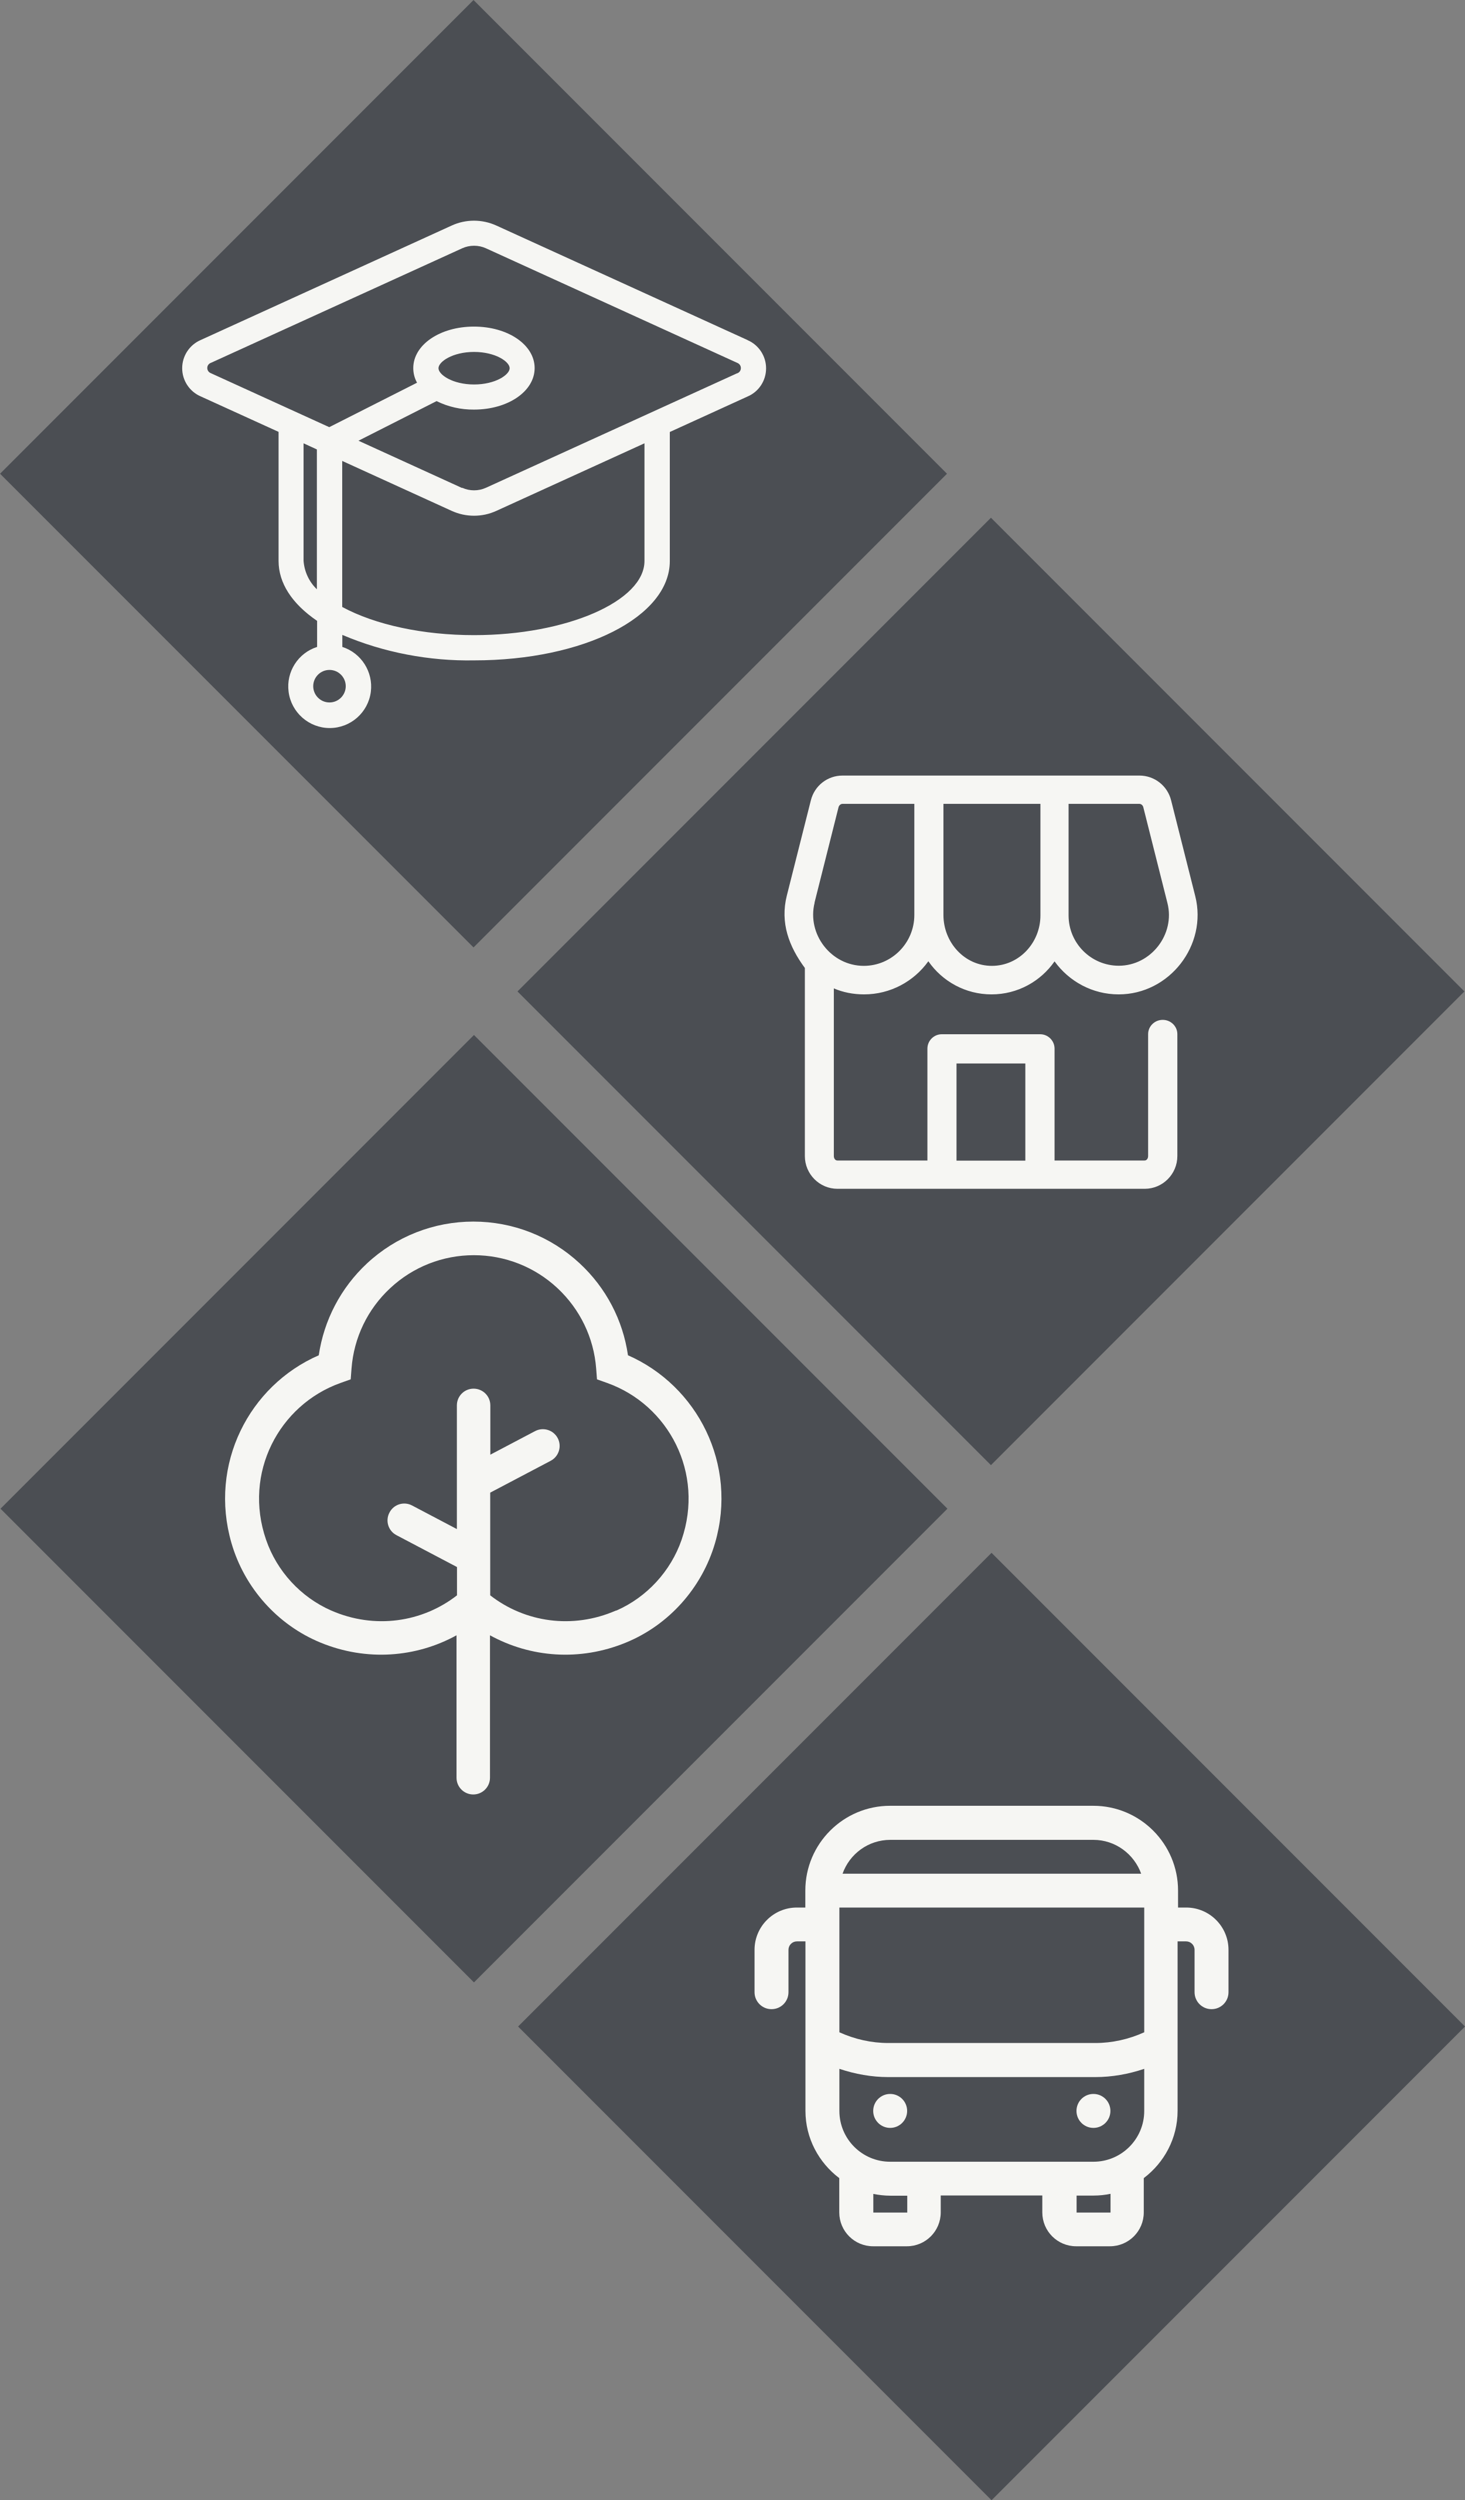 <?xml version="1.0" encoding="UTF-8"?>
<svg id="Warstwa_1" data-name="Warstwa 1" xmlns="http://www.w3.org/2000/svg" viewBox="0 0 124.32 212.06">
  <rect x="0" y="0" width="124.32" height="212.06" fill="#808080" stroke="none"/>
  <defs>
    <style>
      .cls-1 {
        fill: #4b4e53;
      }

      .cls-2 {
        fill: #f6f6f3;
      }
    </style>
  </defs>
  <g>
    <rect class="cls-1" x="11.77" y="11.77" width="56.82" height="56.82" transform="translate(-16.64 40.18) rotate(-45)"/>
    <path class="cls-2" d="M63.43,28.84l-21.31-9.71c-1.21-.55-2.59-.55-3.79,0l-21.3,9.71c-.95.41-1.57,1.35-1.57,2.39s.62,1.98,1.57,2.39l6.61,3.01v10.95c0,1.87,1.13,3.62,3.27,5.08v2.21c-1.61.51-2.64,2.11-2.42,3.8.22,1.75,1.72,3.08,3.49,3.08s3.27-1.32,3.49-3.08c.21-1.69-.82-3.29-2.42-3.8v-1.02c3.52,1.5,7.39,2.23,11.19,2.16,9.31,0,16.6-3.7,16.6-8.42v-10.95l6.6-3.01c.96-.41,1.57-1.35,1.57-2.39s-.62-1.98-1.57-2.39ZM25.76,37.6l1.13.52v11.86c-.66-.63-1.06-1.49-1.13-2.41v-9.97ZM27.96,56.82c.76,0,1.38.62,1.38,1.38s-.62,1.38-1.38,1.38-1.38-.62-1.38-1.38.62-1.38,1.38-1.38ZM29.03,39.09l9.3,4.24c1.21.55,2.59.55,3.79,0l12.57-5.73v9.98c0,3.41-6.62,6.29-14.46,6.29-4.31,0-8.38-.87-11.19-2.39v-12.39ZM37.21,31.23c0-.55,1.2-1.38,3.02-1.38s3.02.83,3.02,1.38-1.2,1.38-3.02,1.38-3.02-.83-3.02-1.38ZM39.21,41.39l-8.79-4.01,6.63-3.36c.98.49,2.08.73,3.17.72,2.89,0,5.15-1.55,5.15-3.52s-2.26-3.52-5.15-3.52-5.15,1.55-5.15,3.52c0,.44.11.86.32,1.24l-7.45,3.77-10.05-4.58c-.18-.07-.3-.24-.3-.44s.12-.37.32-.44l21.31-9.71c.64-.29,1.38-.29,2.02,0l21.33,9.72c.18.07.3.24.3.44s-.12.37-.3.44c0,0-.01,0-.02,0l-21.31,9.71c-.64.29-1.38.29-2.02,0Z"/>
  </g>
  <g>
    <rect class="cls-1" x="55.68" y="55.68" width="56.82" height="56.82" transform="translate(-34.83 84.09) rotate(-45)"/>
    <path class="cls-2" d="M73.32,84.34c2.25,0,4.24-1.11,5.46-2.81,1.18,1.7,3.14,2.81,5.36,2.81s4.17-1.11,5.35-2.8c1.22,1.69,3.2,2.8,5.44,2.8,4.3,0,7.55-4.16,6.5-8.33l-2.05-8.13c-.31-1.24-1.42-2.1-2.69-2.1h-25.19c-1.28,0-2.38.86-2.69,2.1l-2.04,8.08c-.58,2.31.18,4.31,1.53,6.14v15.95c0,1.53,1.24,2.78,2.77,2.78h26.07c1.53,0,2.77-1.25,2.77-2.78v-10.34c0-.67-.56-1.21-1.24-1.21s-1.24.54-1.24,1.21v10.34c0,.19-.11.38-.3.38h-7.64v-9.49c0-.67-.55-1.22-1.22-1.22h-8.35c-.67,0-1.22.55-1.22,1.22v9.49h-7.64c-.19,0-.3-.19-.3-.38v-14.22c.75.33,1.65.51,2.56.51h0ZM90.68,68.18h6c.16,0,.3.12.34.28l2.05,8.14c.67,2.64-1.4,5.31-4.13,5.31-2.35,0-4.26-1.91-4.26-4.26v-9.47ZM80.05,68.18h8.24v9.47c0,2.29-1.79,4.27-4.12,4.27s-4.11-2-4.11-4.31v-9.43ZM81.17,90.2h5.84v8.24h-5.84v-8.24ZM69.12,76.56l2.04-8.1c.04-.15.18-.28.34-.28h6.09v9.43c0,2.37-1.92,4.31-4.29,4.31-2.76,0-4.84-2.68-4.17-5.36h0Z"/>
  </g>
  <g>
    <rect class="cls-1" x="11.81" y="99.55" width="56.82" height="56.82" transform="translate(-78.7 65.92) rotate(-45)"/>
    <path class="cls-2" d="M53.29,114.95c-.43-2.98-1.86-5.72-4.09-7.79-2.46-2.29-5.67-3.55-9.03-3.55s-6.57,1.26-9.03,3.55c-2.22,2.07-3.65,4.81-4.09,7.79-5.92,2.58-9.34,9.25-7.41,15.92,1.1,3.8,3.91,6.95,7.56,8.45,3.92,1.61,8.12,1.26,11.54-.62v12.08c0,.79.64,1.42,1.42,1.42h0c.79,0,1.42-.64,1.42-1.42v-12.08c3.42,1.88,7.61,2.23,11.53.62,3.66-1.5,6.46-4.65,7.57-8.45,1.94-6.67-1.49-13.34-7.41-15.93ZM52.27,136.6c-3.69,1.61-7.73,1-10.67-1.29v-8.71l5.13-2.7c.7-.37.96-1.23.6-1.92h0c-.37-.7-1.23-.96-1.92-.6l-3.8,2v-4.18c0-.79-.64-1.42-1.42-1.42h0c-.79,0-1.42.64-1.42,1.42v10.49l-3.8-2c-.7-.37-1.56-.1-1.92.6h0c-.37.7-.1,1.56.6,1.92l5.13,2.7v2.4c-2.94,2.29-6.98,2.9-10.67,1.29-2.58-1.13-4.61-3.33-5.53-6-1.96-5.66,1.1-11.44,6.31-13.3l.87-.31.07-.92c.2-2.61,1.36-5.03,3.29-6.82,1.93-1.8,4.45-2.79,7.09-2.79s5.16.99,7.09,2.79c1.92,1.79,3.09,4.21,3.29,6.82l.07.92.87.31c5.21,1.86,8.26,7.64,6.31,13.3-.92,2.66-2.95,4.87-5.53,6Z"/>
  </g>
  <rect class="cls-1" x="55.73" y="143.47" width="56.82" height="56.82" transform="translate(-96.89 109.84) rotate(-45)"/>
  <g>
    <circle class="cls-2" cx="92.79" cy="179.04" r="1.44"/>
    <g>
      <path class="cls-2" d="M100.69,161.79h-.72v-1.44c0-3.96-3.22-7.19-7.19-7.19h-17.25c-3.96,0-7.19,3.22-7.19,7.19v1.44h-.72c-1.98,0-3.59,1.61-3.59,3.59v3.59c0,.79.64,1.44,1.44,1.44s1.44-.64,1.44-1.44v-3.59c0-.4.32-.72.72-.72h.72v14.37c0,2.34,1.14,4.4,2.87,5.71v2.91c0,1.59,1.29,2.87,2.87,2.87h2.87c1.59,0,2.87-1.29,2.87-2.87v-1.44h8.62v1.44c0,1.59,1.29,2.87,2.87,2.87h2.87c1.59,0,2.87-1.29,2.87-2.87v-2.91c1.73-1.31,2.87-3.37,2.87-5.71v-14.37h.72c.4,0,.72.32.72.72v3.59c0,.79.64,1.44,1.44,1.44s1.44-.64,1.44-1.44v-3.59c0-1.98-1.61-3.59-3.59-3.59ZM71.23,161.79h25.87v10.58c-1.3.59-2.72.91-4.15.91h-17.57c-1.43,0-2.85-.32-4.15-.91v-10.58ZM75.54,156.05h17.25c1.87,0,3.45,1.21,4.05,2.87h-25.34c.59-1.67,2.18-2.87,4.05-2.87ZM76.98,187.66h-2.87v-1.58c.46.09.95.15,1.44.15h1.44v1.44ZM94.23,187.66h-2.87v-1.44h1.44c.49,0,.97-.05,1.44-.15v1.58ZM92.79,183.35h-17.25c-2.38,0-4.31-1.93-4.31-4.31v-3.57c1.34.45,2.74.7,4.15.7h17.57c1.41,0,2.82-.25,4.15-.7v3.57c0,2.38-1.93,4.31-4.31,4.31h0Z"/>
      <circle class="cls-2" cx="75.54" cy="179.04" r="1.44"/>
    </g>
  </g>
</svg>